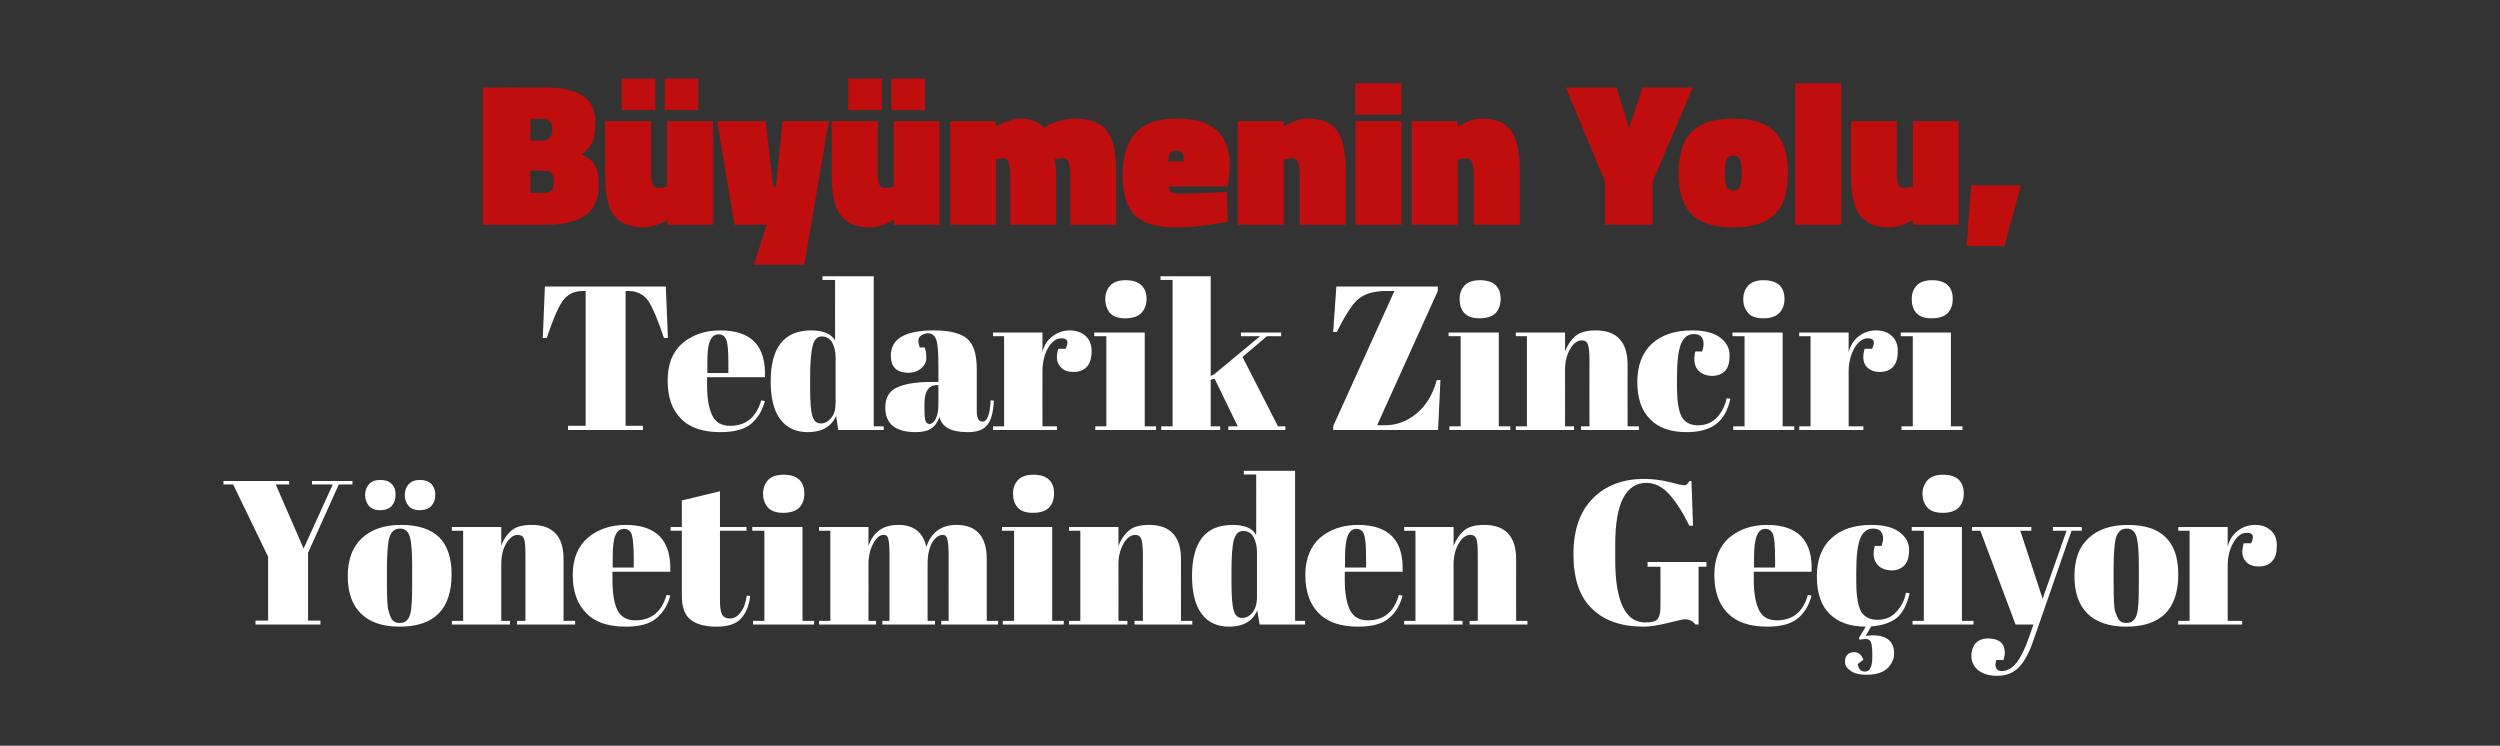 <?xml version="1.0" standalone="no"?><!DOCTYPE svg PUBLIC "-//W3C//DTD SVG 1.1//EN" "http://www.w3.org/Graphics/SVG/1.1/DTD/svg11.dtd"><svg xmlns="http://www.w3.org/2000/svg" version="1.1" width="951.1px" height="283.7px" viewBox="0 -3 951.1 283.7" style="top:-3px"><rect x="0" y="-3" width="951.1" height="283.7" fill="#333333" stroke="none"/>  <desc>Büyümenin Yolu, Tedarik Zinciri Yönetiminden Geçiyor</desc>  <defs/>  <g id="Polygon290577">    <path d="M 115.5 205.7 L 126.6 181.3 L 118.7 181.3 L 118.7 180 L 134.1 180 L 134.1 181.3 L 128.9 181.3 L 117.2 207.3 L 117.2 233.1 L 121.9 233.1 L 121.9 234.6 L 97.2 234.6 L 97.2 233.1 L 102 233.1 L 102 208.8 L 88.7 181.3 L 85 181.3 L 85 180 L 110 180 L 110 181.3 L 104.9 181.3 L 115.5 205.7 Z M 156.1 230.5 C 156.6 228.8 156.8 225.1 156.8 219.3 C 156.8 219.3 156.8 212.6 156.8 212.6 C 156.8 207.6 156.6 203.9 156 201.6 C 155.5 199.3 154.2 198.1 152.2 198.1 C 151.1 198.1 150.2 198.4 149.5 199.1 C 148.8 199.8 148.3 200.8 147.9 202.3 C 147.5 204.7 147.2 208.2 147.2 213 C 147.2 213 147.2 219.1 147.2 219.1 C 147.2 224.8 147.4 228.2 147.8 229.3 C 148.1 230.5 148.4 231.4 148.8 232.1 C 149.4 233.4 150.5 234 152.2 234 C 154.2 234 155.5 232.8 156.1 230.5 C 156.1 230.5 156.1 230.5 156.1 230.5 Z M 152 235.4 C 145.5 235.4 140.6 233.7 137.3 230.4 C 133.9 227.1 132.3 222.3 132.3 216.1 C 132.3 209.9 134.1 205.1 137.6 201.8 C 141.2 198.4 146.2 196.7 152.6 196.7 C 159.1 196.7 163.9 198.3 167.1 201.4 C 170.2 204.5 171.8 209.2 171.8 215.5 C 171.8 228.8 165.2 235.4 152 235.4 C 152 235.4 152 235.4 152 235.4 Z M 155.4 189.4 C 154.4 188.2 154 186.9 154 185.3 C 154 183.6 154.5 182.3 155.5 181.2 C 156.5 180.1 157.9 179.6 159.7 179.6 C 161.5 179.6 162.9 180 164 181 C 165 182 165.6 183.4 165.6 185.2 C 165.6 187 165.1 188.4 164.1 189.5 C 163 190.6 161.6 191.1 159.6 191.1 C 157.7 191.1 156.3 190.5 155.4 189.4 Z M 140.3 189.4 C 139.4 188.2 138.9 186.9 138.9 185.3 C 138.9 183.6 139.4 182.3 140.4 181.2 C 141.4 180.1 142.8 179.6 144.6 179.6 C 146.4 179.6 147.9 180 148.9 181 C 150 182 150.5 183.4 150.5 185.2 C 150.5 187 150 188.4 149 189.5 C 148 190.6 146.5 191.1 144.6 191.1 C 142.7 191.1 141.2 190.5 140.3 189.4 Z M 171.9 197.5 L 190.7 197.5 C 190.7 197.5 190.69 204.68 190.7 204.7 C 191.5 202.3 192.8 200.4 194.5 198.9 C 196.2 197.4 198.8 196.7 202.3 196.7 C 210.4 196.7 214.4 201.1 214.4 209.7 C 214.41 209.75 214.4 233.2 214.4 233.2 L 218.8 233.2 L 218.8 234.6 L 196.7 234.6 L 196.7 233.2 L 199.9 233.2 C 199.9 233.2 199.9 207.87 199.9 207.9 C 199.9 204.8 199.7 202.7 199.3 201.8 C 198.9 200.9 198.1 200.5 197 200.5 C 195.3 200.5 193.9 201.6 192.6 203.7 C 191.3 205.9 190.7 208.6 190.7 211.7 C 190.69 211.7 190.7 233.2 190.7 233.2 L 194 233.2 L 194 234.6 L 171.9 234.6 L 171.9 233.2 L 176.2 233.2 L 176.2 198.9 L 171.9 198.9 L 171.9 197.5 Z M 238.1 235.4 C 231.3 235.4 226.3 233.7 223 230.2 C 219.6 226.8 217.9 222 217.9 215.8 C 217.9 209.6 219.8 204.9 223.6 201.6 C 227.4 198.4 232.2 196.7 238 196.7 C 249.8 196.7 255.4 202.6 255 214.5 C 254.98 214.5 233 214.5 233 214.5 C 233 214.5 232.98 217.55 233 217.5 C 233 222.6 233.6 226.5 234.9 229.1 C 236.2 231.7 238.5 233 241.7 233 C 247.8 233 251.7 229.8 253.6 223.3 C 253.6 223.3 255 223.6 255 223.6 C 254 227.3 252.2 230.2 249.6 232.3 C 247.1 234.4 243.2 235.4 238.1 235.4 C 238.1 235.4 238.1 235.4 238.1 235.4 Z M 233.1 212.9 L 241.1 212.9 C 241.1 212.9 241.1 209.12 241.1 209.1 C 241.1 204.9 240.8 202 240.4 200.5 C 239.9 199 238.9 198.2 237.4 198.2 C 235.9 198.2 234.8 199 234.1 200.7 C 233.4 202.3 233.1 205.1 233.1 209.1 C 233.06 209.12 233.1 212.9 233.1 212.9 Z M 259.4 223.5 C 259.39 223.47 259.4 198.9 259.4 198.9 L 255.1 198.9 L 255.1 197.5 L 259.4 197.5 L 259.4 187.4 L 273.9 183.9 L 273.9 197.5 L 284 197.5 L 284 198.9 L 273.9 198.9 C 273.9 198.9 273.89 225.19 273.9 225.2 C 273.9 227.6 274.1 229.4 274.6 230.6 C 275.1 231.7 276.2 232.3 277.7 232.3 C 279.3 232.3 280.6 231.5 281.8 229.9 C 283 228.4 283.7 226.3 284.1 223.6 C 284.1 223.6 285.4 223.7 285.4 223.7 C 285 227.3 283.9 230.1 282 232.2 C 280.1 234.4 277 235.4 272.7 235.4 C 268.4 235.4 265.1 234.6 262.8 232.8 C 260.5 231.1 259.4 228 259.4 223.5 Z M 298 192.1 C 295.2 192.1 293.3 191.4 292.1 190 C 290.9 188.6 290.3 186.9 290.3 184.8 C 290.3 182.7 291 181 292.2 179.6 C 293.5 178.3 295.5 177.6 298.1 177.6 C 300.7 177.6 302.6 178.2 304 179.4 C 305.3 180.7 306 182.4 306 184.7 C 306 186.9 305.4 188.7 304.1 190.1 C 302.8 191.4 300.7 192.1 298 192.1 Z M 286.2 197.5 L 305.3 197.5 L 305.3 233.2 L 309.7 233.2 L 309.7 234.6 L 286.5 234.6 L 286.5 233.2 L 290.8 233.2 L 290.8 198.9 L 286.2 198.9 L 286.2 197.5 Z M 311.6 197.5 L 330.4 197.5 C 330.4 197.5 330.44 204.68 330.4 204.7 C 332.2 199.4 335.9 196.7 341.8 196.7 C 347.6 196.7 351.2 199.5 352.4 205.1 C 354.3 199.5 358.1 196.7 363.9 196.7 C 371.5 196.7 375.4 201.1 375.4 209.7 C 375.37 209.75 375.4 233.2 375.4 233.2 L 379.7 233.2 L 379.7 234.6 L 358.1 234.6 L 358.1 233.2 L 360.9 233.2 C 360.9 233.2 360.86 207.87 360.9 207.9 C 360.9 203.9 360.5 201.6 359.8 200.9 C 359.5 200.6 359.1 200.5 358.6 200.5 C 357.1 200.5 355.8 201.5 354.6 203.5 C 353.5 205.5 352.9 208.1 352.9 211.2 C 352.91 211.23 352.9 233.2 352.9 233.2 L 355.7 233.2 L 355.7 234.6 L 335.7 234.6 L 335.7 233.2 L 338.4 233.2 C 338.4 233.2 338.4 207.87 338.4 207.9 C 338.4 203.9 338.1 201.6 337.4 200.9 C 337.1 200.6 336.7 200.5 336.1 200.5 C 334.7 200.5 333.4 201.6 332.2 203.8 C 331 206 330.4 208.6 330.4 211.7 C 330.44 211.7 330.4 233.2 330.4 233.2 L 333.3 233.2 L 333.3 234.6 L 311.6 234.6 L 311.6 233.2 L 315.9 233.2 L 315.9 198.9 L 311.6 198.9 L 311.6 197.5 Z M 393 192.1 C 390.2 192.1 388.3 191.4 387.1 190 C 385.9 188.6 385.4 186.9 385.4 184.8 C 385.4 182.7 386 181 387.3 179.6 C 388.5 178.3 390.5 177.6 393.1 177.6 C 395.7 177.6 397.7 178.2 399 179.4 C 400.4 180.7 401 182.4 401 184.7 C 401 186.9 400.4 188.7 399.1 190.1 C 397.8 191.4 395.8 192.1 393 192.1 Z M 381.2 197.5 L 400.3 197.5 L 400.3 233.2 L 404.7 233.2 L 404.7 234.6 L 381.5 234.6 L 381.5 233.2 L 385.8 233.2 L 385.8 198.9 L 381.2 198.9 L 381.2 197.5 Z M 406.7 197.5 L 425.5 197.5 C 425.5 197.5 425.55 204.68 425.5 204.7 C 426.4 202.3 427.7 200.4 429.4 198.9 C 431.1 197.4 433.7 196.7 437.2 196.7 C 445.2 196.7 449.3 201.1 449.3 209.7 C 449.26 209.75 449.3 233.2 449.3 233.2 L 453.6 233.2 L 453.6 234.6 L 431.6 234.6 L 431.6 233.2 L 434.8 233.2 C 434.8 233.2 434.75 207.87 434.8 207.9 C 434.8 204.8 434.5 202.7 434.1 201.8 C 433.7 200.9 433 200.5 431.9 200.5 C 430.2 200.5 428.7 201.6 427.5 203.7 C 426.2 205.9 425.5 208.6 425.5 211.7 C 425.55 211.7 425.5 233.2 425.5 233.2 L 428.9 233.2 L 428.9 234.6 L 406.7 234.6 L 406.7 233.2 L 411 233.2 L 411 198.9 L 406.7 198.9 L 406.7 197.5 Z M 468.5 218.5 C 468.5 223.9 468.8 227.6 469.4 229.4 C 469.9 231.2 471 232.1 472.5 232.1 C 474.1 232.1 475.4 231.4 476.5 230 C 477.6 228.7 478.2 226.7 478.2 224 C 478.2 224 478.2 207 478.2 207 C 478.2 204.8 477.7 202.9 476.9 201.3 C 476 199.8 474.7 199 473 199 C 471.2 199 470.1 200.1 469.4 202.4 C 468.8 204.7 468.5 208.7 468.5 214.4 C 468.51 214.43 468.5 218.5 468.5 218.5 C 468.5 218.5 468.51 218.48 468.5 218.5 Z M 479.2 234.6 C 479.2 234.6 478.34 229.17 478.3 229.2 C 476.6 233.3 473 235.4 467.6 235.4 C 463.1 235.4 459.6 233.8 457.2 230.6 C 454.7 227.3 453.5 222.5 453.5 216.1 C 453.5 203.2 458.6 196.7 468.9 196.7 C 473.5 196.7 476.5 198 477.9 200.5 C 477.95 200.54 477.9 177.5 477.9 177.5 L 473.2 177.5 L 473.2 176.1 L 492.7 176.1 L 492.7 233.2 L 496.5 233.2 L 496.5 234.6 L 479.2 234.6 Z M 516.7 235.4 C 510 235.4 505 233.7 501.6 230.2 C 498.3 226.8 496.6 222 496.6 215.8 C 496.6 209.6 498.5 204.9 502.2 201.6 C 506 198.4 510.8 196.7 516.6 196.7 C 528.4 196.7 534.1 202.6 533.6 214.5 C 533.63 214.5 511.6 214.5 511.6 214.5 C 511.6 214.5 511.64 217.55 511.6 217.5 C 511.6 222.6 512.3 226.5 513.6 229.1 C 514.9 231.7 517.1 233 520.4 233 C 526.4 233 530.4 229.8 532.2 223.3 C 532.2 223.3 533.6 223.6 533.6 223.6 C 532.6 227.3 530.9 230.2 528.3 232.3 C 525.7 234.4 521.9 235.4 516.7 235.4 C 516.7 235.4 516.7 235.4 516.7 235.4 Z M 511.7 212.9 L 519.7 212.9 C 519.7 212.9 519.75 209.12 519.7 209.1 C 519.7 204.9 519.5 202 519 200.5 C 518.5 199 517.5 198.2 516 198.2 C 514.6 198.2 513.5 199 512.8 200.7 C 512.1 202.3 511.7 205.1 511.7 209.1 C 511.71 209.12 511.7 212.9 511.7 212.9 Z M 534.2 197.5 L 553 197.5 C 553 197.5 553.04 204.68 553 204.7 C 553.9 202.3 555.2 200.4 556.9 198.9 C 558.6 197.4 561.2 196.7 564.7 196.7 C 572.7 196.7 576.8 201.1 576.8 209.7 C 576.76 209.75 576.8 233.2 576.8 233.2 L 581.1 233.2 L 581.1 234.6 L 559.1 234.6 L 559.1 233.2 L 562.2 233.2 C 562.2 233.2 562.25 207.87 562.2 207.9 C 562.2 204.8 562 202.7 561.6 201.8 C 561.2 200.9 560.5 200.5 559.4 200.5 C 557.7 200.5 556.2 201.6 555 203.7 C 553.7 205.9 553 208.6 553 211.7 C 553.04 211.7 553 233.2 553 233.2 L 556.4 233.2 L 556.4 234.6 L 534.2 234.6 L 534.2 233.2 L 538.5 233.2 L 538.5 198.9 L 534.2 198.9 L 534.2 197.5 Z M 625.8 233.8 C 628.4 233.8 630 233.4 630.7 232.4 C 631.4 231.5 631.7 229.9 631.7 227.7 C 631.75 227.69 631.7 212.6 631.7 212.6 L 626.8 212.6 L 626.8 210.8 L 649.2 210.8 L 649.2 212.6 L 646.2 212.6 L 646.2 234.6 C 646.2 234.6 645.01 234.55 645 234.6 C 644.1 233.3 642.7 232.6 641 232.6 C 640.3 232.6 638.1 233.1 634.5 234 C 630.9 234.9 627.8 235.4 625.3 235.4 C 616.8 235.4 610.2 233.1 605.6 228.5 C 600.9 224 598.6 217.1 598.6 207.9 C 598.6 198.7 601 191.7 605.9 186.7 C 610.8 181.7 617.3 179.2 625.5 179.2 C 628.7 179.2 631.9 179.6 635.1 180.4 C 638.3 181.2 640.1 181.6 640.6 181.6 C 641.2 181.6 641.5 181.5 641.8 181.2 C 642.1 181 642.4 180.6 642.7 180 C 642.67 180.03 643.5 180 643.5 180 L 644.1 197 C 644.1 197 642.74 196.95 642.7 197 C 640.2 191.9 637.6 187.9 635.1 185.1 C 632.5 182.2 629.6 180.7 626.4 180.7 C 618.5 180.7 614.5 188.5 614.5 204.1 C 614.5 204.1 614.5 210.2 614.5 210.2 C 614.5 218 615.5 223.9 617.4 227.9 C 619.4 231.9 622.2 233.8 625.8 233.8 Z M 672.3 235.4 C 665.6 235.4 660.6 233.7 657.2 230.2 C 653.9 226.8 652.2 222 652.2 215.8 C 652.2 209.6 654.1 204.9 657.8 201.6 C 661.6 198.4 666.4 196.7 672.2 196.7 C 684 196.7 689.7 202.6 689.2 214.5 C 689.23 214.5 667.2 214.5 667.2 214.5 C 667.2 214.5 667.24 217.55 667.2 217.5 C 667.2 222.6 667.9 226.5 669.2 229.1 C 670.5 231.7 672.7 233 676 233 C 682 233 686 229.8 687.8 223.3 C 687.8 223.3 689.2 223.6 689.2 223.6 C 688.2 227.3 686.5 230.2 683.9 232.3 C 681.3 234.4 677.5 235.4 672.3 235.4 C 672.3 235.4 672.3 235.4 672.3 235.4 Z M 667.3 212.9 L 675.3 212.9 C 675.3 212.9 675.35 209.12 675.3 209.1 C 675.3 204.9 675.1 202 674.6 200.5 C 674.1 199 673.1 198.2 671.6 198.2 C 670.2 198.2 669.1 199 668.4 200.7 C 667.7 202.3 667.3 205.1 667.3 209.1 C 667.31 209.12 667.3 212.9 667.3 212.9 Z M 716.4 201.9 C 716.4 199.4 715.1 198.1 712.6 198.1 C 710.3 198.1 708.7 199.4 707.7 201.9 C 706.7 204.4 706.2 208.5 706.2 214.3 C 706.2 214.3 706.2 218.3 706.2 218.3 C 706.2 223.5 706.8 227.2 707.9 229.4 C 709.1 231.6 711.2 232.8 714.3 232.8 C 717.3 232.8 719.8 231.7 721.6 229.6 C 723.4 227.6 724.6 225.2 725.1 222.5 C 725.1 222.5 726.5 222.7 726.5 222.7 C 725.5 227 723.9 230.1 721.7 232 C 719.3 233.9 716.1 235 711.9 235.3 C 711.9 235.3 709.8 238.9 709.8 238.9 C 710.9 238.8 711.8 238.7 712.4 238.7 C 717.8 238.7 720.6 241 720.6 245.6 C 720.6 247.8 719.7 249.6 718 251.3 C 716.3 252.9 713.6 253.7 710 253.7 C 707.6 253.7 705.6 253.3 704.2 252.3 C 702.7 251.3 701.9 250.2 701.9 248.9 C 701.9 247.6 702.2 246.6 702.9 246 C 703.5 245.4 704.3 245.1 705.3 245.1 C 707.1 245.1 708.2 246.1 708.9 248 C 708.9 248 706.8 249.6 706.8 249.6 C 706.8 250.3 707.1 251 707.5 251.6 C 707.9 252.2 708.6 252.5 709.5 252.5 C 710.5 252.5 711.2 252 711.6 251.1 C 712.1 250.2 712.3 248.8 712.3 246.9 C 712.3 245 712.3 243.7 712.1 242.9 C 712 241 711.2 240.1 709.8 240.1 C 709.1 240.1 708.3 240.2 707.5 240.4 C 707.47 240.4 707.2 239.7 707.2 239.7 C 707.2 239.7 709.81 235.41 709.8 235.4 C 703.8 235.4 699.2 233.7 696 230.5 C 692.8 227.3 691.2 222.5 691.2 216.3 C 691.2 210 693 205.2 696.7 201.8 C 700.3 198.4 705.4 196.7 712 196.7 C 716.6 196.7 720.2 197.6 722.6 199.4 C 725 201.2 726.3 203.5 726.3 206.2 C 726.3 208.9 725.7 210.8 724.5 212.1 C 723.3 213.3 721.7 214 719.7 214 C 717.6 214 716 213.4 714.7 212.3 C 713.5 211.2 712.8 209.6 712.8 207.5 C 712.8 206.5 713 205.6 713.2 204.7 C 713.2 204.7 715.8 204.7 715.8 204.7 C 716.2 203.6 716.4 202.7 716.4 201.9 C 716.4 201.9 716.4 201.9 716.4 201.9 Z M 739.1 192.1 C 736.3 192.1 734.4 191.4 733.2 190 C 732 188.6 731.4 186.9 731.4 184.8 C 731.4 182.7 732.1 181 733.4 179.6 C 734.6 178.3 736.6 177.6 739.2 177.6 C 741.8 177.6 743.7 178.2 745.1 179.4 C 746.4 180.7 747.1 182.4 747.1 184.7 C 747.1 186.9 746.5 188.7 745.2 190.1 C 743.9 191.4 741.8 192.1 739.1 192.1 Z M 727.3 197.5 L 746.4 197.5 L 746.4 233.2 L 750.8 233.2 L 750.8 234.6 L 727.6 234.6 L 727.6 233.2 L 731.9 233.2 L 731.9 198.9 L 727.3 198.9 L 727.3 197.5 Z M 750.2 198.9 L 750.2 197.5 L 772.8 197.5 L 772.8 198.9 L 768.6 198.9 L 777.1 224.8 L 786.2 198.9 L 781 198.9 L 781 197.5 L 792 197.5 L 792 198.9 L 788.1 198.9 C 788.1 198.9 773.47 240.95 773.5 240.9 C 771.8 245.8 769.8 249.3 767.7 251.2 C 765.6 253.2 763 254.1 759.9 254.1 C 756.8 254.1 754.4 253.4 752.6 252 C 750.9 250.6 750 248.8 750 246.6 C 750 244.5 750.6 242.8 751.7 241.6 C 752.8 240.5 754.4 239.9 756.2 239.9 C 760.5 239.9 762.7 241.7 762.7 245.3 C 762.7 246.1 762.5 247 762.2 248.1 C 762.2 248.1 759.5 248.1 759.5 248.1 C 759.1 249.3 759 250.3 759.4 251.1 C 759.7 251.9 760.4 252.3 761.5 252.3 C 763.6 252.3 765.5 251.2 767.2 249.1 C 768.8 247 770.4 243.8 771.9 239.5 C 771.91 239.46 773.6 234.6 773.6 234.6 L 766.8 234.6 L 753.4 198.9 L 750.2 198.9 Z M 813 230.5 C 813.5 228.8 813.7 225.1 813.7 219.3 C 813.7 219.3 813.7 212.6 813.7 212.6 C 813.7 207.6 813.5 203.9 812.9 201.6 C 812.4 199.3 811.1 198.1 809.1 198.1 C 808 198.1 807.1 198.4 806.4 199.1 C 805.7 199.8 805.1 200.8 804.8 202.3 C 804.4 204.7 804.1 208.2 804.1 213 C 804.1 213 804.1 219.1 804.1 219.1 C 804.1 224.8 804.3 228.2 804.6 229.3 C 805 230.5 805.3 231.4 805.7 232.1 C 806.3 233.4 807.4 234 809 234 C 811.1 234 812.4 232.8 813 230.5 C 813 230.5 813 230.5 813 230.5 Z M 808.9 235.4 C 802.4 235.4 797.5 233.7 794.1 230.4 C 790.8 227.1 789.2 222.3 789.2 216.1 C 789.2 209.9 790.9 205.1 794.5 201.8 C 798.1 198.4 803.1 196.7 809.5 196.7 C 816 196.7 820.8 198.3 823.9 201.4 C 827.1 204.5 828.7 209.2 828.7 215.5 C 828.7 228.8 822.1 235.4 808.9 235.4 C 808.9 235.4 808.9 235.4 808.9 235.4 Z M 856.4 203.7 C 857.7 201 857.2 199.7 854.8 199.7 C 852.8 199.7 851.1 200.9 849.7 203.4 C 848.2 205.9 847.5 208.9 847.5 212.3 C 847.51 212.32 847.5 233.2 847.5 233.2 L 853 233.2 L 853 234.6 L 828.7 234.6 L 828.7 233.2 L 833 233.2 L 833 198.9 L 828.7 198.9 L 828.7 197.5 L 847.5 197.5 C 847.5 197.5 847.51 204.99 847.5 205 C 848.2 202.3 849.5 200.3 851.4 198.9 C 853.3 197.4 855.5 196.7 858 196.7 C 860.4 196.7 862.4 197.4 863.9 198.8 C 865.5 200.2 866.2 202.1 866.2 204.6 C 866.2 207.2 865.7 209.1 864.5 210.4 C 863.4 211.8 861.6 212.5 859.2 212.5 C 856.9 212.5 855.1 211.7 854 210.1 C 852.9 208.6 852.8 206.4 853.6 203.7 C 853.59 203.66 856.4 203.7 856.4 203.7 C 856.4 203.7 856.4 203.66 856.4 203.7 Z " stroke="none" fill="#fff"/>  </g>  <g id="Polygon290576">    <path d="M 253.3 106 L 254.1 125.6 C 254.1 125.6 252.64 125.61 252.6 125.6 C 250.3 118.7 248.3 114 246.6 111.4 C 244.8 108.9 242.2 107.7 238.9 107.7 C 238.91 107.67 238 107.7 238 107.7 L 238 159 L 244.6 159 L 244.6 160.6 L 216.1 160.6 L 216.1 159 L 222.8 159 L 222.8 107.7 C 222.8 107.7 221.75 107.67 221.7 107.7 C 218.4 107.7 215.8 109 214 111.6 C 212.2 114.2 210.2 118.9 208 125.6 C 208.02 125.61 206.5 125.6 206.5 125.6 L 207.3 106 L 253.3 106 Z M 274.1 161.4 C 267.4 161.4 262.3 159.7 259 156.2 C 255.6 152.8 254 148 254 141.8 C 254 135.6 255.8 130.9 259.6 127.6 C 263.4 124.4 268.2 122.7 274 122.7 C 285.8 122.7 291.5 128.6 291 140.5 C 291 140.5 269 140.5 269 140.5 C 269 140.5 269.01 143.55 269 143.5 C 269 148.6 269.7 152.5 271 155.1 C 272.3 157.7 274.5 159 277.7 159 C 283.8 159 287.7 155.8 289.6 149.3 C 289.6 149.3 291 149.6 291 149.6 C 290 153.3 288.2 156.2 285.7 158.3 C 283.1 160.4 279.2 161.4 274.1 161.4 C 274.1 161.4 274.1 161.4 274.1 161.4 Z M 269.1 138.9 L 277.1 138.9 C 277.1 138.9 277.12 135.12 277.1 135.1 C 277.1 130.9 276.9 128 276.4 126.5 C 275.9 125 274.9 124.2 273.4 124.2 C 271.9 124.2 270.8 125 270.1 126.7 C 269.4 128.3 269.1 131.1 269.1 135.1 C 269.09 135.12 269.1 138.9 269.1 138.9 Z M 308.2 144.5 C 308.2 149.9 308.5 153.6 309.1 155.4 C 309.7 157.2 310.7 158.1 312.3 158.1 C 313.8 158.1 315.1 157.4 316.2 156 C 317.4 154.7 317.9 152.7 317.9 150 C 317.9 150 317.9 133 317.9 133 C 317.9 130.8 317.5 128.9 316.6 127.3 C 315.7 125.8 314.4 125 312.7 125 C 311 125 309.8 126.1 309.2 128.4 C 308.6 130.7 308.2 134.7 308.2 140.4 C 308.24 140.43 308.2 144.5 308.2 144.5 C 308.2 144.5 308.24 144.48 308.2 144.5 Z M 318.9 160.6 C 318.9 160.6 318.07 155.17 318.1 155.2 C 316.3 159.3 312.7 161.4 307.3 161.4 C 302.8 161.4 299.4 159.8 296.9 156.6 C 294.4 153.3 293.2 148.5 293.2 142.1 C 293.2 129.2 298.3 122.7 308.6 122.7 C 313.2 122.7 316.2 124 317.7 126.5 C 317.68 126.54 317.7 103.5 317.7 103.5 L 312.9 103.5 L 312.9 102.1 L 332.4 102.1 L 332.4 159.2 L 336.2 159.2 L 336.2 160.6 L 318.9 160.6 Z M 354.8 142.3 C 354.78 142.3 357 142.3 357 142.3 C 357 142.3 357.05 136.29 357 136.3 C 357 131.4 356.8 128 356.2 126.3 C 355.7 124.7 354.6 123.8 353.1 123.8 C 352.1 123.8 351.3 124.1 350.5 124.6 C 349.8 125 349.4 125.7 349.4 126.6 C 349.4 127.4 349.6 128.3 349.9 129.2 C 349.9 129.2 351.8 129.2 351.8 129.2 C 352.2 130.3 352.4 131.6 352.4 133.1 C 352.4 134.7 351.8 136 350.5 137.1 C 349.2 138.2 347.6 138.8 345.6 138.8 C 341.1 138.8 338.9 136.6 338.9 132.3 C 338.9 125.9 344.3 122.7 355.2 122.7 C 361.4 122.7 365.6 123.8 368 125.9 C 370.4 128 371.6 131.8 371.6 137.5 C 371.6 137.5 371.6 153.3 371.6 153.3 C 371.6 156 372.3 157.4 373.8 157.4 C 375.6 157.4 376.6 154.7 376.9 149.3 C 376.9 149.3 378.1 149.4 378.1 149.4 C 377.9 154 377 157.1 375.5 158.8 C 374 160.6 371.6 161.4 368.1 161.4 C 361.9 161.4 358.3 159.5 357.4 155.6 C 356.7 157.6 355.7 159.1 354.3 160 C 353 160.9 351 161.4 348.4 161.4 C 340.7 161.4 336.8 158.3 336.8 152 C 336.8 148.3 338.3 145.7 341.3 144.4 C 344.2 143 348.7 142.3 354.8 142.3 Z M 351.7 151.9 C 351.7 154.6 351.8 156.3 352.1 157.1 C 352.4 157.9 352.9 158.3 353.7 158.3 C 354.5 158.3 355.3 157.6 356 156.3 C 356.7 155 357 153.1 357 150.8 C 357.05 150.8 357 143.5 357 143.5 C 357 143.5 356.5 143.55 356.5 143.5 C 353.3 143.5 351.7 145.9 351.7 150.6 C 351.66 150.64 351.7 151.9 351.7 151.9 C 351.7 151.9 351.66 151.89 351.7 151.9 Z M 405.4 129.7 C 406.7 127 406.2 125.7 403.8 125.7 C 401.9 125.7 400.2 126.9 398.7 129.4 C 397.3 131.9 396.6 134.9 396.6 138.3 C 396.55 138.32 396.6 159.2 396.6 159.2 L 402.1 159.2 L 402.1 160.6 L 377.8 160.6 L 377.8 159.2 L 382 159.2 L 382 124.9 L 377.8 124.9 L 377.8 123.5 L 396.6 123.5 C 396.6 123.5 396.55 130.99 396.6 131 C 397.2 128.3 398.5 126.3 400.5 124.9 C 402.4 123.4 404.6 122.7 407 122.7 C 409.4 122.7 411.4 123.4 413 124.8 C 414.5 126.2 415.3 128.1 415.3 130.6 C 415.3 133.2 414.7 135.1 413.6 136.4 C 412.4 137.8 410.7 138.5 408.3 138.5 C 405.9 138.5 404.2 137.7 403.1 136.1 C 401.9 134.6 401.8 132.4 402.6 129.7 C 402.64 129.66 405.4 129.7 405.4 129.7 C 405.4 129.7 405.44 129.66 405.4 129.7 Z M 428.1 118.1 C 425.4 118.1 423.4 117.4 422.2 116 C 421.1 114.6 420.5 112.9 420.5 110.8 C 420.5 108.7 421.1 107 422.4 105.6 C 423.7 104.3 425.6 103.6 428.2 103.6 C 430.8 103.6 432.8 104.2 434.1 105.4 C 435.5 106.7 436.2 108.4 436.2 110.7 C 436.2 112.9 435.5 114.7 434.2 116.1 C 432.9 117.4 430.9 118.1 428.1 118.1 Z M 416.3 123.5 L 435.5 123.5 L 435.5 159.2 L 439.8 159.2 L 439.8 160.6 L 416.7 160.6 L 416.7 159.2 L 420.9 159.2 L 420.9 124.9 L 416.3 124.9 L 416.3 123.5 Z M 467.3 160.6 L 467.3 159.2 L 470.9 159.2 L 462.1 141.1 L 460.6 141.5 L 460.6 159.2 L 464.2 159.2 L 464.2 160.6 L 441.8 160.6 L 441.8 159.2 L 446.1 159.2 L 446.1 103.5 L 441.5 103.5 L 441.5 102.1 L 460.6 102.1 L 460.6 140 L 461.8 139.5 L 479.4 124.9 L 472.1 124.9 L 472.1 123.5 L 487.4 123.5 L 487.4 124.9 L 482 124.9 L 472.7 132.8 L 486.2 159.2 L 489 159.2 L 489 160.6 L 467.3 160.6 Z M 547 106 L 547 107.7 L 523.9 158.8 C 523.9 158.8 526.58 158.83 526.6 158.8 C 531.3 158.8 535.4 157.3 538.9 154.3 C 542.5 151.4 545.1 147.1 546.6 141.6 C 546.62 141.6 548 141.6 548 141.6 L 547.1 160.6 L 507.2 160.6 L 507.2 159.1 L 530.5 107.7 C 530.5 107.7 527.28 107.74 527.3 107.7 C 522.6 107.7 519.1 108.8 516.7 110.8 C 514.4 112.8 511.7 117 508.6 123.3 C 508.64 123.27 507.2 123.3 507.2 123.3 L 508.4 106 L 547 106 Z M 562.9 118.1 C 560.2 118.1 558.2 117.4 557 116 C 555.8 114.6 555.3 112.9 555.3 110.8 C 555.3 108.7 555.9 107 557.2 105.6 C 558.4 104.3 560.4 103.6 563 103.6 C 565.6 103.6 567.6 104.2 568.9 105.4 C 570.3 106.7 570.9 108.4 570.9 110.7 C 570.9 112.9 570.3 114.7 569 116.1 C 567.7 117.4 565.7 118.1 562.9 118.1 Z M 551.1 123.5 L 570.2 123.5 L 570.2 159.2 L 574.6 159.2 L 574.6 160.6 L 551.4 160.6 L 551.4 159.2 L 555.7 159.2 L 555.7 124.9 L 551.1 124.9 L 551.1 123.5 Z M 576.7 123.5 L 595.4 123.5 C 595.4 123.5 595.45 130.68 595.4 130.7 C 596.3 128.3 597.6 126.4 599.3 124.9 C 601 123.4 603.6 122.7 607.1 122.7 C 615.1 122.7 619.2 127.1 619.2 135.7 C 619.16 135.75 619.2 159.2 619.2 159.2 L 623.5 159.2 L 623.5 160.6 L 601.5 160.6 L 601.5 159.2 L 604.7 159.2 C 604.7 159.2 604.65 133.87 604.7 133.9 C 604.7 130.8 604.4 128.7 604 127.8 C 603.6 126.9 602.9 126.5 601.8 126.5 C 600.1 126.5 598.6 127.6 597.4 129.7 C 596.1 131.9 595.4 134.6 595.4 137.7 C 595.45 137.7 595.4 159.2 595.4 159.2 L 598.8 159.2 L 598.8 160.6 L 576.7 160.6 L 576.7 159.2 L 580.9 159.2 L 580.9 124.9 L 576.7 124.9 L 576.7 123.5 Z M 648.1 127.9 C 648.1 125.4 646.9 124.1 644.4 124.1 C 642.1 124.1 640.5 125.4 639.5 127.9 C 638.5 130.4 638 134.5 638 140.3 C 638 140.3 638 144.3 638 144.3 C 638 149.5 638.6 153.2 639.7 155.4 C 640.8 157.6 643 158.8 646 158.8 C 649.1 158.8 651.5 157.7 653.4 155.6 C 655.2 153.6 656.3 151.2 656.9 148.5 C 656.9 148.5 658.3 148.7 658.3 148.7 C 657.3 153.2 655.5 156.4 652.8 158.4 C 650.1 160.4 646.4 161.4 641.7 161.4 C 635.6 161.4 631 159.8 627.8 156.5 C 624.5 153.3 622.9 148.5 622.9 142.3 C 622.9 136 624.8 131.2 628.4 127.8 C 632.1 124.4 637.2 122.7 643.8 122.7 C 648.4 122.7 651.9 123.6 654.4 125.4 C 656.8 127.2 658 129.5 658 132.2 C 658 134.9 657.5 136.8 656.3 138.1 C 655.1 139.3 653.5 140 651.4 140 C 649.4 140 647.7 139.4 646.5 138.3 C 645.2 137.2 644.6 135.6 644.6 133.5 C 644.6 132.5 644.7 131.6 645 130.7 C 645 130.7 647.6 130.7 647.6 130.7 C 647.9 129.6 648.1 128.7 648.1 127.9 C 648.1 127.9 648.1 127.9 648.1 127.9 Z M 670.9 118.1 C 668.1 118.1 666.1 117.4 665 116 C 663.8 114.6 663.2 112.9 663.2 110.8 C 663.2 108.7 663.9 107 665.1 105.6 C 666.4 104.3 668.3 103.6 670.9 103.6 C 673.5 103.6 675.5 104.2 676.9 105.4 C 678.2 106.7 678.9 108.4 678.9 110.7 C 678.9 112.9 678.2 114.7 676.9 116.1 C 675.6 117.4 673.6 118.1 670.9 118.1 Z M 659.1 123.5 L 678.2 123.5 L 678.2 159.2 L 682.6 159.2 L 682.6 160.6 L 659.4 160.6 L 659.4 159.2 L 663.7 159.2 L 663.7 124.9 L 659.1 124.9 L 659.1 123.5 Z M 712.2 129.7 C 713.5 127 713 125.7 710.6 125.7 C 708.7 125.7 707 126.9 705.5 129.4 C 704.1 131.9 703.3 134.9 703.3 138.3 C 703.33 138.32 703.3 159.2 703.3 159.2 L 708.9 159.2 L 708.9 160.6 L 684.5 160.6 L 684.5 159.2 L 688.8 159.2 L 688.8 124.9 L 684.5 124.9 L 684.5 123.5 L 703.3 123.5 C 703.3 123.5 703.33 130.99 703.3 131 C 704 128.3 705.3 126.3 707.2 124.9 C 709.2 123.4 711.3 122.7 713.8 122.7 C 716.2 122.7 718.2 123.4 719.7 124.8 C 721.3 126.2 722 128.1 722 130.6 C 722 133.2 721.5 135.1 720.3 136.4 C 719.2 137.8 717.4 138.5 715.1 138.5 C 712.7 138.5 711 137.7 709.8 136.1 C 708.7 134.6 708.6 132.4 709.4 129.7 C 709.41 129.66 712.2 129.7 712.2 129.7 C 712.2 129.7 712.22 129.66 712.2 129.7 Z M 734.9 118.1 C 732.1 118.1 730.2 117.4 729 116 C 727.8 114.6 727.3 112.9 727.3 110.8 C 727.3 108.7 727.9 107 729.2 105.6 C 730.4 104.3 732.4 103.6 735 103.6 C 737.6 103.6 739.5 104.2 740.9 105.4 C 742.3 106.7 742.9 108.4 742.9 110.7 C 742.9 112.9 742.3 114.7 741 116.1 C 739.7 117.4 737.7 118.1 734.9 118.1 Z M 723.1 123.5 L 742.2 123.5 L 742.2 159.2 L 746.6 159.2 L 746.6 160.6 L 723.4 160.6 L 723.4 159.2 L 727.7 159.2 L 727.7 124.9 L 723.1 124.9 L 723.1 123.5 Z " stroke="none" fill="#fff"/>  </g>  <g id="Polygon290575">    <path d="M 207.4 30.3 C 218 30.3 226.5 33.2 226.5 43.2 C 226.5 49.5 225.7 52.5 221.1 55.8 C 225.9 57.9 227.8 60.1 227.8 67.7 C 227.8 79.5 218.3 82.5 207.7 82.5 C 207.69 82.52 183.7 82.5 183.7 82.5 L 183.7 30.3 C 183.7 30.3 207.38 30.26 207.4 30.3 Z M 201.8 61.9 L 201.8 70.4 C 201.8 70.4 206.05 70.43 206.1 70.4 C 209.6 70.4 210.7 69.6 210.7 66.1 C 210.7 62.9 209.6 61.9 206.1 61.9 C 206.05 61.85 201.8 61.9 201.8 61.9 Z M 201.8 42.2 L 201.8 50.5 C 201.8 50.5 205.9 50.54 205.9 50.5 C 209 50.5 210.1 49.2 210.1 46.2 C 210.1 43.3 208.8 42.2 205.8 42.2 C 205.82 42.2 201.8 42.2 201.8 42.2 Z M 271.3 43.1 L 271.3 82.5 L 253.9 82.5 L 253.9 80.7 C 253.9 80.7 248.95 83.54 245 83.5 C 233.7 83.5 230.2 77 230.2 63.5 C 230.23 63.49 230.2 43.1 230.2 43.1 L 247.7 43.1 C 247.7 43.1 247.7 62.32 247.7 62.3 C 247.7 67.1 248.5 68.5 250.4 68.5 C 252.07 68.48 253.8 68 253.8 68 L 253.8 43.1 L 271.3 43.1 Z M 252.9 26.9 L 265.7 26.9 L 265.7 38.9 L 252.9 38.9 L 252.9 26.9 Z M 236.5 26.9 L 249.3 26.9 L 249.3 38.9 L 236.5 38.9 L 236.5 26.9 Z M 272.8 43.1 L 291.3 43.1 L 294.1 67.9 L 295.2 67.9 L 297.7 43.1 L 315.3 43.1 L 306 97.7 L 286.8 97.7 L 291.7 82.5 L 279.4 82.5 L 272.8 43.1 Z M 357.4 43.1 L 357.4 82.5 L 340.1 82.5 L 340.1 80.7 C 340.1 80.7 335.14 83.54 331.2 83.5 C 319.9 83.5 316.4 77 316.4 63.5 C 316.42 63.49 316.4 43.1 316.4 43.1 L 333.9 43.1 C 333.9 43.1 333.89 62.32 333.9 62.3 C 333.9 67.1 334.7 68.5 336.5 68.5 C 338.26 68.48 340 68 340 68 L 340 43.1 L 357.4 43.1 Z M 339.1 26.9 L 351.9 26.9 L 351.9 38.9 L 339.1 38.9 L 339.1 26.9 Z M 322.7 26.9 L 335.5 26.9 L 335.5 38.9 L 322.7 38.9 L 322.7 26.9 Z M 361.5 82.5 L 361.5 43.1 L 378.8 43.1 L 378.8 45.2 C 378.8 45.2 383.99 42.12 388.4 42.1 C 392.7 42.1 395.3 43.7 397.1 45.6 C 397.1 45.6 402.6 42.1 408.8 42.1 C 421.5 42.1 424.6 49.1 424.6 62.6 C 424.63 62.63 424.6 82.5 424.6 82.5 L 407.2 82.5 C 407.2 82.5 407.16 64.74 407.2 64.7 C 407.2 60 406.5 57.2 404.6 57.2 C 403 57.2 401.2 57.6 401.2 57.6 C 401.6 58.8 401.8 61.7 401.8 64.4 C 401.78 64.43 401.8 82.5 401.8 82.5 L 384.3 82.5 C 384.3 82.5 384.31 64.74 384.3 64.7 C 384.3 60 383.7 57.2 381.8 57.2 C 380.25 57.17 378.9 57.6 378.9 57.6 L 378.9 82.5 L 361.5 82.5 Z M 466.8 70 L 467.1 81.3 C 467.1 81.3 456.77 83.54 447.2 83.5 C 432.4 83.5 427.1 77.4 427.1 63.6 C 427.1 49.8 433.1 42.1 447.6 42.1 C 461.1 42.1 467.9 47.8 467.9 60.2 C 467.92 60.22 467.1 67.9 467.1 67.9 C 467.1 67.9 444.6 67.94 444.6 67.9 C 444.7 69.9 445.8 70.7 448.4 70.7 C 455.6 70.67 466.8 70 466.8 70 Z M 450.4 58.4 C 450.4 55.5 449.7 54.3 447.6 54.3 C 445.2 54.3 444.6 55.5 444.5 58.4 C 444.5 58.4 450.4 58.4 450.4 58.4 Z M 470.9 82.5 L 470.9 43.1 L 488.3 43.1 L 488.3 45.2 C 488.3 45.2 493.22 42.12 496.9 42.1 C 508 42.1 512 47.3 512 62.8 C 512.02 62.79 512 82.5 512 82.5 L 494.5 82.5 C 494.5 82.5 494.55 63.96 494.5 64 C 494.5 59.2 493.6 57.2 491.7 57.2 C 490.26 57.17 488.4 57.7 488.4 57.7 L 488.4 82.5 L 470.9 82.5 Z M 515.7 43.1 L 533.2 43.1 L 533.2 82.5 L 515.7 82.5 L 515.7 43.1 Z M 515.6 28.7 L 533.2 28.7 L 533.2 40.6 L 515.6 40.6 L 515.6 28.7 Z M 537.1 82.5 L 537.1 43.1 L 554.5 43.1 L 554.5 45.2 C 554.5 45.2 559.4 42.12 563.1 42.1 C 574.2 42.1 578.2 47.3 578.2 62.8 C 578.2 62.79 578.2 82.5 578.2 82.5 L 560.7 82.5 C 560.7 82.5 560.72 63.96 560.7 64 C 560.7 59.2 559.8 57.2 557.9 57.2 C 556.43 57.17 554.6 57.7 554.6 57.7 L 554.6 82.5 L 537.1 82.5 Z M 628.7 82.5 L 610.6 82.5 L 610.6 66.1 L 595.7 30.3 L 614.9 30.3 L 619.8 45.6 L 624.9 30.3 L 644 30.3 L 628.7 66.1 L 628.7 82.5 Z M 680.2 62.8 C 680.2 78 672.9 83.5 659.4 83.5 C 645.9 83.5 638.6 78 638.6 62.8 C 638.6 47.8 645.9 42.1 659.4 42.1 C 672.9 42.1 680.2 47.8 680.2 62.8 Z M 662.6 62.8 C 662.6 57.7 661.8 56.2 659.4 56.2 C 657 56.2 656.2 57.8 656.2 62.8 C 656.2 67.9 657 69.4 659.4 69.4 C 661.8 69.4 662.6 67.9 662.6 62.8 Z M 683 28.7 L 700.5 28.7 L 700.5 82.5 L 683 82.5 L 683 28.7 Z M 745.2 43.1 L 745.2 82.5 L 727.9 82.5 L 727.9 80.7 C 727.9 80.7 722.88 83.54 719 83.5 C 707.7 83.5 704.2 77 704.2 63.5 C 704.16 63.49 704.2 43.1 704.2 43.1 L 721.6 43.1 C 721.6 43.1 721.64 62.32 721.6 62.3 C 721.6 67.1 722.4 68.5 724.3 68.5 C 726 68.48 727.7 68 727.7 68 L 727.7 43.1 L 745.2 43.1 Z M 749.9 67.5 L 768.8 67.5 L 762.6 90.6 L 748.2 90.6 L 749.9 67.5 Z " stroke="none" fill="#c00d0d"/>  </g></svg>